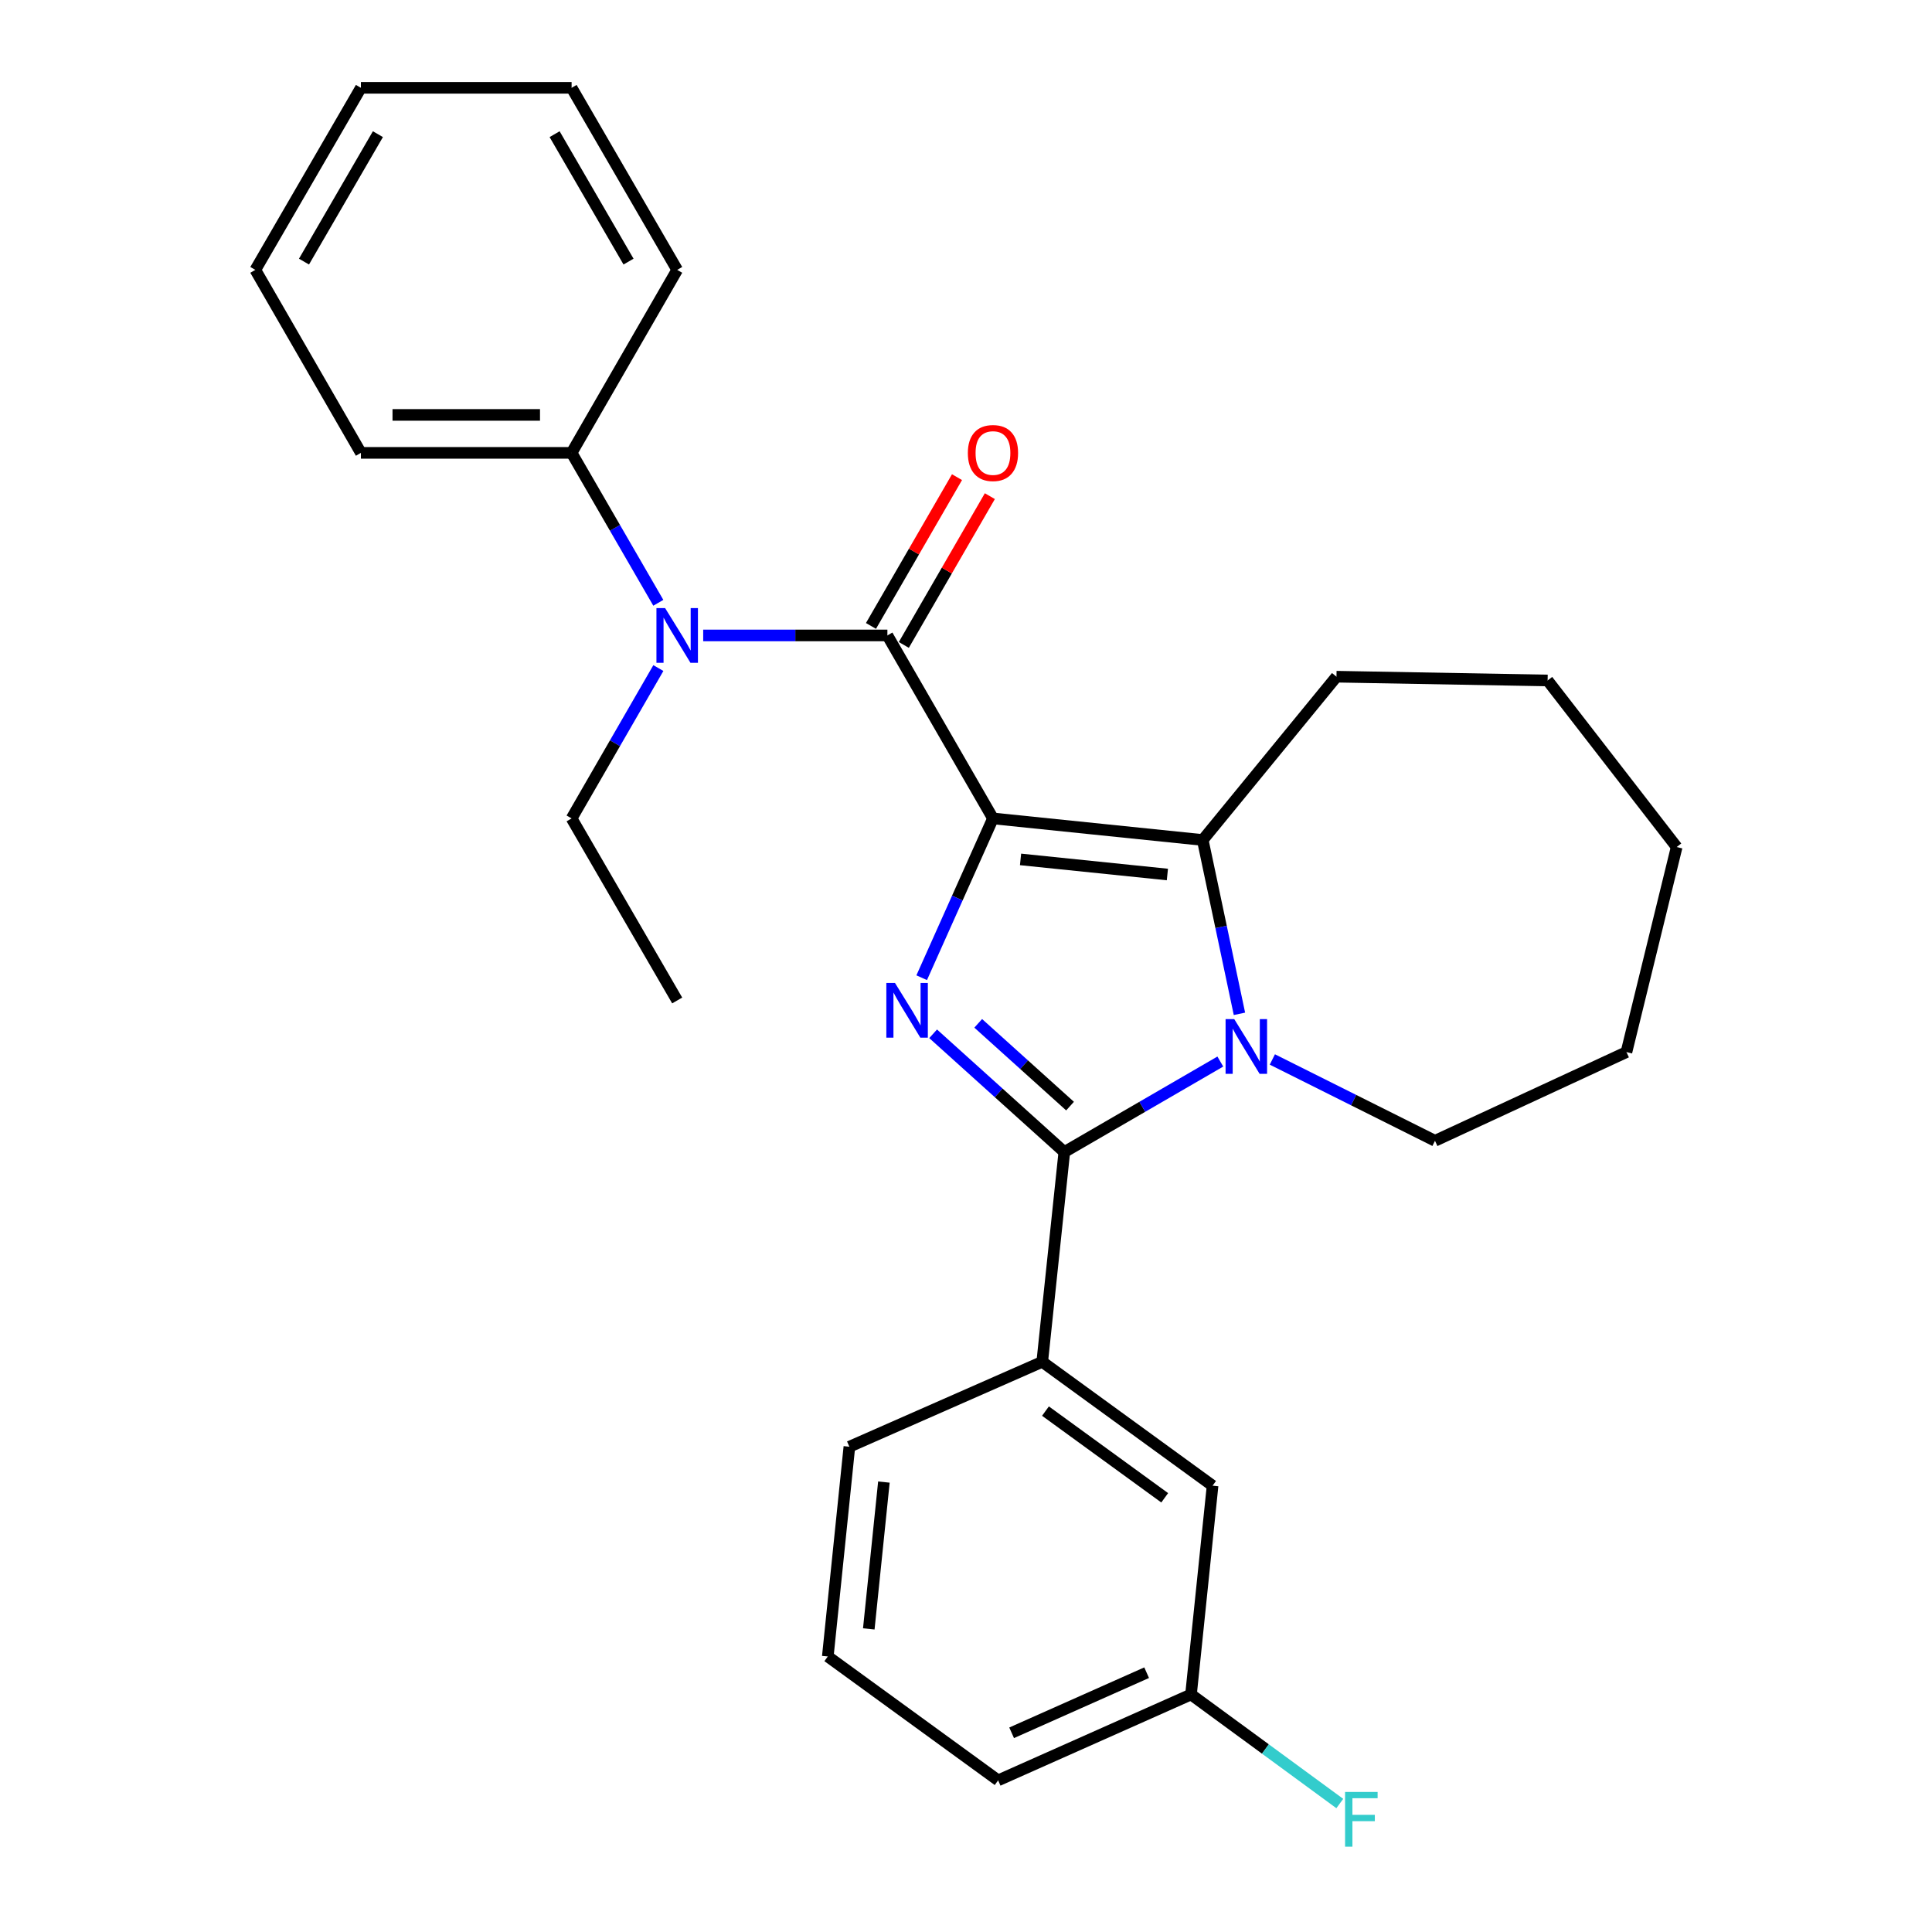 <?xml version='1.0' encoding='iso-8859-1'?>
<svg version='1.1' baseProfile='full'
              xmlns='http://www.w3.org/2000/svg'
                      xmlns:rdkit='http://www.rdkit.org/xml'
                      xmlns:xlink='http://www.w3.org/1999/xlink'
                  xml:space='preserve'
width='1000px' height='1000px' viewBox='0 0 1000 1000'>
<!-- END OF HEADER -->
<rect style='opacity:1.0;fill:#FFFFFF;stroke:none' width='1000' height='1000' x='0' y='0'> </rect>
<path class='bond-0' d='M 513.958,423.612 L 495.51,464.837' style='fill:none;fill-rule:evenodd;stroke:#000000;stroke-width:6px;stroke-linecap:butt;stroke-linejoin:miter;stroke-opacity:1' />
<path class='bond-0' d='M 495.51,464.837 L 477.063,506.062' style='fill:none;fill-rule:evenodd;stroke:#0000FF;stroke-width:6px;stroke-linecap:butt;stroke-linejoin:miter;stroke-opacity:1' />
<path class='bond-3' d='M 513.958,423.612 L 622.531,434.776' style='fill:none;fill-rule:evenodd;stroke:#000000;stroke-width:6px;stroke-linecap:butt;stroke-linejoin:miter;stroke-opacity:1' />
<path class='bond-3' d='M 528.235,444.827 L 604.236,452.642' style='fill:none;fill-rule:evenodd;stroke:#000000;stroke-width:6px;stroke-linecap:butt;stroke-linejoin:miter;stroke-opacity:1' />
<path class='bond-4' d='M 513.958,423.612 L 459.316,328.898' style='fill:none;fill-rule:evenodd;stroke:#000000;stroke-width:6px;stroke-linecap:butt;stroke-linejoin:miter;stroke-opacity:1' />
<path class='bond-1' d='M 482.988,535.091 L 516.938,565.69' style='fill:none;fill-rule:evenodd;stroke:#0000FF;stroke-width:6px;stroke-linecap:butt;stroke-linejoin:miter;stroke-opacity:1' />
<path class='bond-1' d='M 516.938,565.69 L 550.887,596.289' style='fill:none;fill-rule:evenodd;stroke:#000000;stroke-width:6px;stroke-linecap:butt;stroke-linejoin:miter;stroke-opacity:1' />
<path class='bond-1' d='M 506.324,529.68 L 530.089,551.099' style='fill:none;fill-rule:evenodd;stroke:#0000FF;stroke-width:6px;stroke-linecap:butt;stroke-linejoin:miter;stroke-opacity:1' />
<path class='bond-1' d='M 530.089,551.099 L 553.854,572.518' style='fill:none;fill-rule:evenodd;stroke:#000000;stroke-width:6px;stroke-linecap:butt;stroke-linejoin:miter;stroke-opacity:1' />
<path class='bond-6' d='M 550.887,596.289 L 539.461,704.874' style='fill:none;fill-rule:evenodd;stroke:#000000;stroke-width:6px;stroke-linecap:butt;stroke-linejoin:miter;stroke-opacity:1' />
<path class='bond-27' d='M 550.887,596.289 L 591.262,572.873' style='fill:none;fill-rule:evenodd;stroke:#000000;stroke-width:6px;stroke-linecap:butt;stroke-linejoin:miter;stroke-opacity:1' />
<path class='bond-27' d='M 591.262,572.873 L 631.637,549.456' style='fill:none;fill-rule:evenodd;stroke:#0000FF;stroke-width:6px;stroke-linecap:butt;stroke-linejoin:miter;stroke-opacity:1' />
<path class='bond-2' d='M 641.533,524.757 L 632.032,479.767' style='fill:none;fill-rule:evenodd;stroke:#0000FF;stroke-width:6px;stroke-linecap:butt;stroke-linejoin:miter;stroke-opacity:1' />
<path class='bond-2' d='M 632.032,479.767 L 622.531,434.776' style='fill:none;fill-rule:evenodd;stroke:#000000;stroke-width:6px;stroke-linecap:butt;stroke-linejoin:miter;stroke-opacity:1' />
<path class='bond-10' d='M 658.569,548.382 L 700.659,569.427' style='fill:none;fill-rule:evenodd;stroke:#0000FF;stroke-width:6px;stroke-linecap:butt;stroke-linejoin:miter;stroke-opacity:1' />
<path class='bond-10' d='M 700.659,569.427 L 742.749,590.473' style='fill:none;fill-rule:evenodd;stroke:#000000;stroke-width:6px;stroke-linecap:butt;stroke-linejoin:miter;stroke-opacity:1' />
<path class='bond-12' d='M 622.531,434.776 L 691.753,350.255' style='fill:none;fill-rule:evenodd;stroke:#000000;stroke-width:6px;stroke-linecap:butt;stroke-linejoin:miter;stroke-opacity:1' />
<path class='bond-5' d='M 459.316,328.898 L 411.645,328.898' style='fill:none;fill-rule:evenodd;stroke:#000000;stroke-width:6px;stroke-linecap:butt;stroke-linejoin:miter;stroke-opacity:1' />
<path class='bond-5' d='M 411.645,328.898 L 363.974,328.898' style='fill:none;fill-rule:evenodd;stroke:#0000FF;stroke-width:6px;stroke-linecap:butt;stroke-linejoin:miter;stroke-opacity:1' />
<path class='bond-7' d='M 467.819,333.815 L 490.083,295.311' style='fill:none;fill-rule:evenodd;stroke:#000000;stroke-width:6px;stroke-linecap:butt;stroke-linejoin:miter;stroke-opacity:1' />
<path class='bond-7' d='M 490.083,295.311 L 512.347,256.808' style='fill:none;fill-rule:evenodd;stroke:#FF0000;stroke-width:6px;stroke-linecap:butt;stroke-linejoin:miter;stroke-opacity:1' />
<path class='bond-7' d='M 450.814,323.982 L 473.078,285.478' style='fill:none;fill-rule:evenodd;stroke:#000000;stroke-width:6px;stroke-linecap:butt;stroke-linejoin:miter;stroke-opacity:1' />
<path class='bond-7' d='M 473.078,285.478 L 495.342,246.975' style='fill:none;fill-rule:evenodd;stroke:#FF0000;stroke-width:6px;stroke-linecap:butt;stroke-linejoin:miter;stroke-opacity:1' />
<path class='bond-9' d='M 340.746,312.009 L 318.303,273.206' style='fill:none;fill-rule:evenodd;stroke:#0000FF;stroke-width:6px;stroke-linecap:butt;stroke-linejoin:miter;stroke-opacity:1' />
<path class='bond-9' d='M 318.303,273.206 L 295.861,234.403' style='fill:none;fill-rule:evenodd;stroke:#000000;stroke-width:6px;stroke-linecap:butt;stroke-linejoin:miter;stroke-opacity:1' />
<path class='bond-14' d='M 340.765,345.792 L 318.313,384.702' style='fill:none;fill-rule:evenodd;stroke:#0000FF;stroke-width:6px;stroke-linecap:butt;stroke-linejoin:miter;stroke-opacity:1' />
<path class='bond-14' d='M 318.313,384.702 L 295.861,423.612' style='fill:none;fill-rule:evenodd;stroke:#000000;stroke-width:6px;stroke-linecap:butt;stroke-linejoin:miter;stroke-opacity:1' />
<path class='bond-8' d='M 539.461,704.874 L 627.628,768.988' style='fill:none;fill-rule:evenodd;stroke:#000000;stroke-width:6px;stroke-linecap:butt;stroke-linejoin:miter;stroke-opacity:1' />
<path class='bond-8' d='M 541.134,730.378 L 602.85,775.258' style='fill:none;fill-rule:evenodd;stroke:#000000;stroke-width:6px;stroke-linecap:butt;stroke-linejoin:miter;stroke-opacity:1' />
<path class='bond-15' d='M 539.461,704.874 L 439.64,748.82' style='fill:none;fill-rule:evenodd;stroke:#000000;stroke-width:6px;stroke-linecap:butt;stroke-linejoin:miter;stroke-opacity:1' />
<path class='bond-11' d='M 627.628,768.988 L 616.464,877.059' style='fill:none;fill-rule:evenodd;stroke:#000000;stroke-width:6px;stroke-linecap:butt;stroke-linejoin:miter;stroke-opacity:1' />
<path class='bond-17' d='M 295.861,234.403 L 186.807,234.403' style='fill:none;fill-rule:evenodd;stroke:#000000;stroke-width:6px;stroke-linecap:butt;stroke-linejoin:miter;stroke-opacity:1' />
<path class='bond-17' d='M 279.503,214.759 L 203.165,214.759' style='fill:none;fill-rule:evenodd;stroke:#000000;stroke-width:6px;stroke-linecap:butt;stroke-linejoin:miter;stroke-opacity:1' />
<path class='bond-18' d='M 295.861,234.403 L 350.513,139.688' style='fill:none;fill-rule:evenodd;stroke:#000000;stroke-width:6px;stroke-linecap:butt;stroke-linejoin:miter;stroke-opacity:1' />
<path class='bond-20' d='M 742.749,590.473 L 841.85,544.561' style='fill:none;fill-rule:evenodd;stroke:#000000;stroke-width:6px;stroke-linecap:butt;stroke-linejoin:miter;stroke-opacity:1' />
<path class='bond-13' d='M 616.464,877.059 L 654.971,905.28' style='fill:none;fill-rule:evenodd;stroke:#000000;stroke-width:6px;stroke-linecap:butt;stroke-linejoin:miter;stroke-opacity:1' />
<path class='bond-13' d='M 654.971,905.28 L 693.477,933.502' style='fill:none;fill-rule:evenodd;stroke:#33CCCC;stroke-width:6px;stroke-linecap:butt;stroke-linejoin:miter;stroke-opacity:1' />
<path class='bond-30' d='M 616.464,877.059 L 516.631,921.508' style='fill:none;fill-rule:evenodd;stroke:#000000;stroke-width:6px;stroke-linecap:butt;stroke-linejoin:miter;stroke-opacity:1' />
<path class='bond-30' d='M 593.499,865.781 L 523.617,896.896' style='fill:none;fill-rule:evenodd;stroke:#000000;stroke-width:6px;stroke-linecap:butt;stroke-linejoin:miter;stroke-opacity:1' />
<path class='bond-22' d='M 691.753,350.255 L 801.047,352.209' style='fill:none;fill-rule:evenodd;stroke:#000000;stroke-width:6px;stroke-linecap:butt;stroke-linejoin:miter;stroke-opacity:1' />
<path class='bond-21' d='M 295.861,423.612 L 350.513,517.846' style='fill:none;fill-rule:evenodd;stroke:#000000;stroke-width:6px;stroke-linecap:butt;stroke-linejoin:miter;stroke-opacity:1' />
<path class='bond-16' d='M 439.64,748.82 L 428.465,857.394' style='fill:none;fill-rule:evenodd;stroke:#000000;stroke-width:6px;stroke-linecap:butt;stroke-linejoin:miter;stroke-opacity:1' />
<path class='bond-16' d='M 457.504,767.118 L 449.682,843.119' style='fill:none;fill-rule:evenodd;stroke:#000000;stroke-width:6px;stroke-linecap:butt;stroke-linejoin:miter;stroke-opacity:1' />
<path class='bond-19' d='M 428.465,857.394 L 516.631,921.508' style='fill:none;fill-rule:evenodd;stroke:#000000;stroke-width:6px;stroke-linecap:butt;stroke-linejoin:miter;stroke-opacity:1' />
<path class='bond-23' d='M 186.807,234.403 L 132.155,139.688' style='fill:none;fill-rule:evenodd;stroke:#000000;stroke-width:6px;stroke-linecap:butt;stroke-linejoin:miter;stroke-opacity:1' />
<path class='bond-24' d='M 350.513,139.688 L 295.861,45.455' style='fill:none;fill-rule:evenodd;stroke:#000000;stroke-width:6px;stroke-linecap:butt;stroke-linejoin:miter;stroke-opacity:1' />
<path class='bond-24' d='M 325.323,135.408 L 287.066,69.445' style='fill:none;fill-rule:evenodd;stroke:#000000;stroke-width:6px;stroke-linecap:butt;stroke-linejoin:miter;stroke-opacity:1' />
<path class='bond-28' d='M 841.85,544.561 L 867.845,438.421' style='fill:none;fill-rule:evenodd;stroke:#000000;stroke-width:6px;stroke-linecap:butt;stroke-linejoin:miter;stroke-opacity:1' />
<path class='bond-25' d='M 801.047,352.209 L 867.845,438.421' style='fill:none;fill-rule:evenodd;stroke:#000000;stroke-width:6px;stroke-linecap:butt;stroke-linejoin:miter;stroke-opacity:1' />
<path class='bond-29' d='M 132.155,139.688 L 186.807,45.455' style='fill:none;fill-rule:evenodd;stroke:#000000;stroke-width:6px;stroke-linecap:butt;stroke-linejoin:miter;stroke-opacity:1' />
<path class='bond-29' d='M 157.345,135.408 L 195.602,69.445' style='fill:none;fill-rule:evenodd;stroke:#000000;stroke-width:6px;stroke-linecap:butt;stroke-linejoin:miter;stroke-opacity:1' />
<path class='bond-26' d='M 295.861,45.455 L 186.807,45.455' style='fill:none;fill-rule:evenodd;stroke:#000000;stroke-width:6px;stroke-linecap:butt;stroke-linejoin:miter;stroke-opacity:1' />
<path  class='atom-1' d='M 463.249 508.783
L 472.529 523.783
Q 473.449 525.263, 474.929 527.943
Q 476.409 530.623, 476.489 530.783
L 476.489 508.783
L 480.249 508.783
L 480.249 537.103
L 476.369 537.103
L 466.409 520.703
Q 465.249 518.783, 464.009 516.583
Q 462.809 514.383, 462.449 513.703
L 462.449 537.103
L 458.769 537.103
L 458.769 508.783
L 463.249 508.783
' fill='#0000FF'/>
<path  class='atom-3' d='M 638.839 527.488
L 648.119 542.488
Q 649.039 543.968, 650.519 546.648
Q 651.999 549.328, 652.079 549.488
L 652.079 527.488
L 655.839 527.488
L 655.839 555.808
L 651.959 555.808
L 641.999 539.408
Q 640.839 537.488, 639.599 535.288
Q 638.399 533.088, 638.039 532.408
L 638.039 555.808
L 634.359 555.808
L 634.359 527.488
L 638.839 527.488
' fill='#0000FF'/>
<path  class='atom-6' d='M 344.253 314.738
L 353.533 329.738
Q 354.453 331.218, 355.933 333.898
Q 357.413 336.578, 357.493 336.738
L 357.493 314.738
L 361.253 314.738
L 361.253 343.058
L 357.373 343.058
L 347.413 326.658
Q 346.253 324.738, 345.013 322.538
Q 343.813 320.338, 343.453 319.658
L 343.453 343.058
L 339.773 343.058
L 339.773 314.738
L 344.253 314.738
' fill='#0000FF'/>
<path  class='atom-8' d='M 500.958 234.483
Q 500.958 227.683, 504.318 223.883
Q 507.678 220.083, 513.958 220.083
Q 520.238 220.083, 523.598 223.883
Q 526.958 227.683, 526.958 234.483
Q 526.958 241.363, 523.558 245.283
Q 520.158 249.163, 513.958 249.163
Q 507.718 249.163, 504.318 245.283
Q 500.958 241.403, 500.958 234.483
M 513.958 245.963
Q 518.278 245.963, 520.598 243.083
Q 522.958 240.163, 522.958 234.483
Q 522.958 228.923, 520.598 226.123
Q 518.278 223.283, 513.958 223.283
Q 509.638 223.283, 507.278 226.083
Q 504.958 228.883, 504.958 234.483
Q 504.958 240.203, 507.278 243.083
Q 509.638 245.963, 513.958 245.963
' fill='#FF0000'/>
<path  class='atom-14' d='M 696.21 927.515
L 713.05 927.515
L 713.05 930.755
L 700.01 930.755
L 700.01 939.355
L 711.61 939.355
L 711.61 942.635
L 700.01 942.635
L 700.01 955.835
L 696.21 955.835
L 696.21 927.515
' fill='#33CCCC'/>
</svg>
